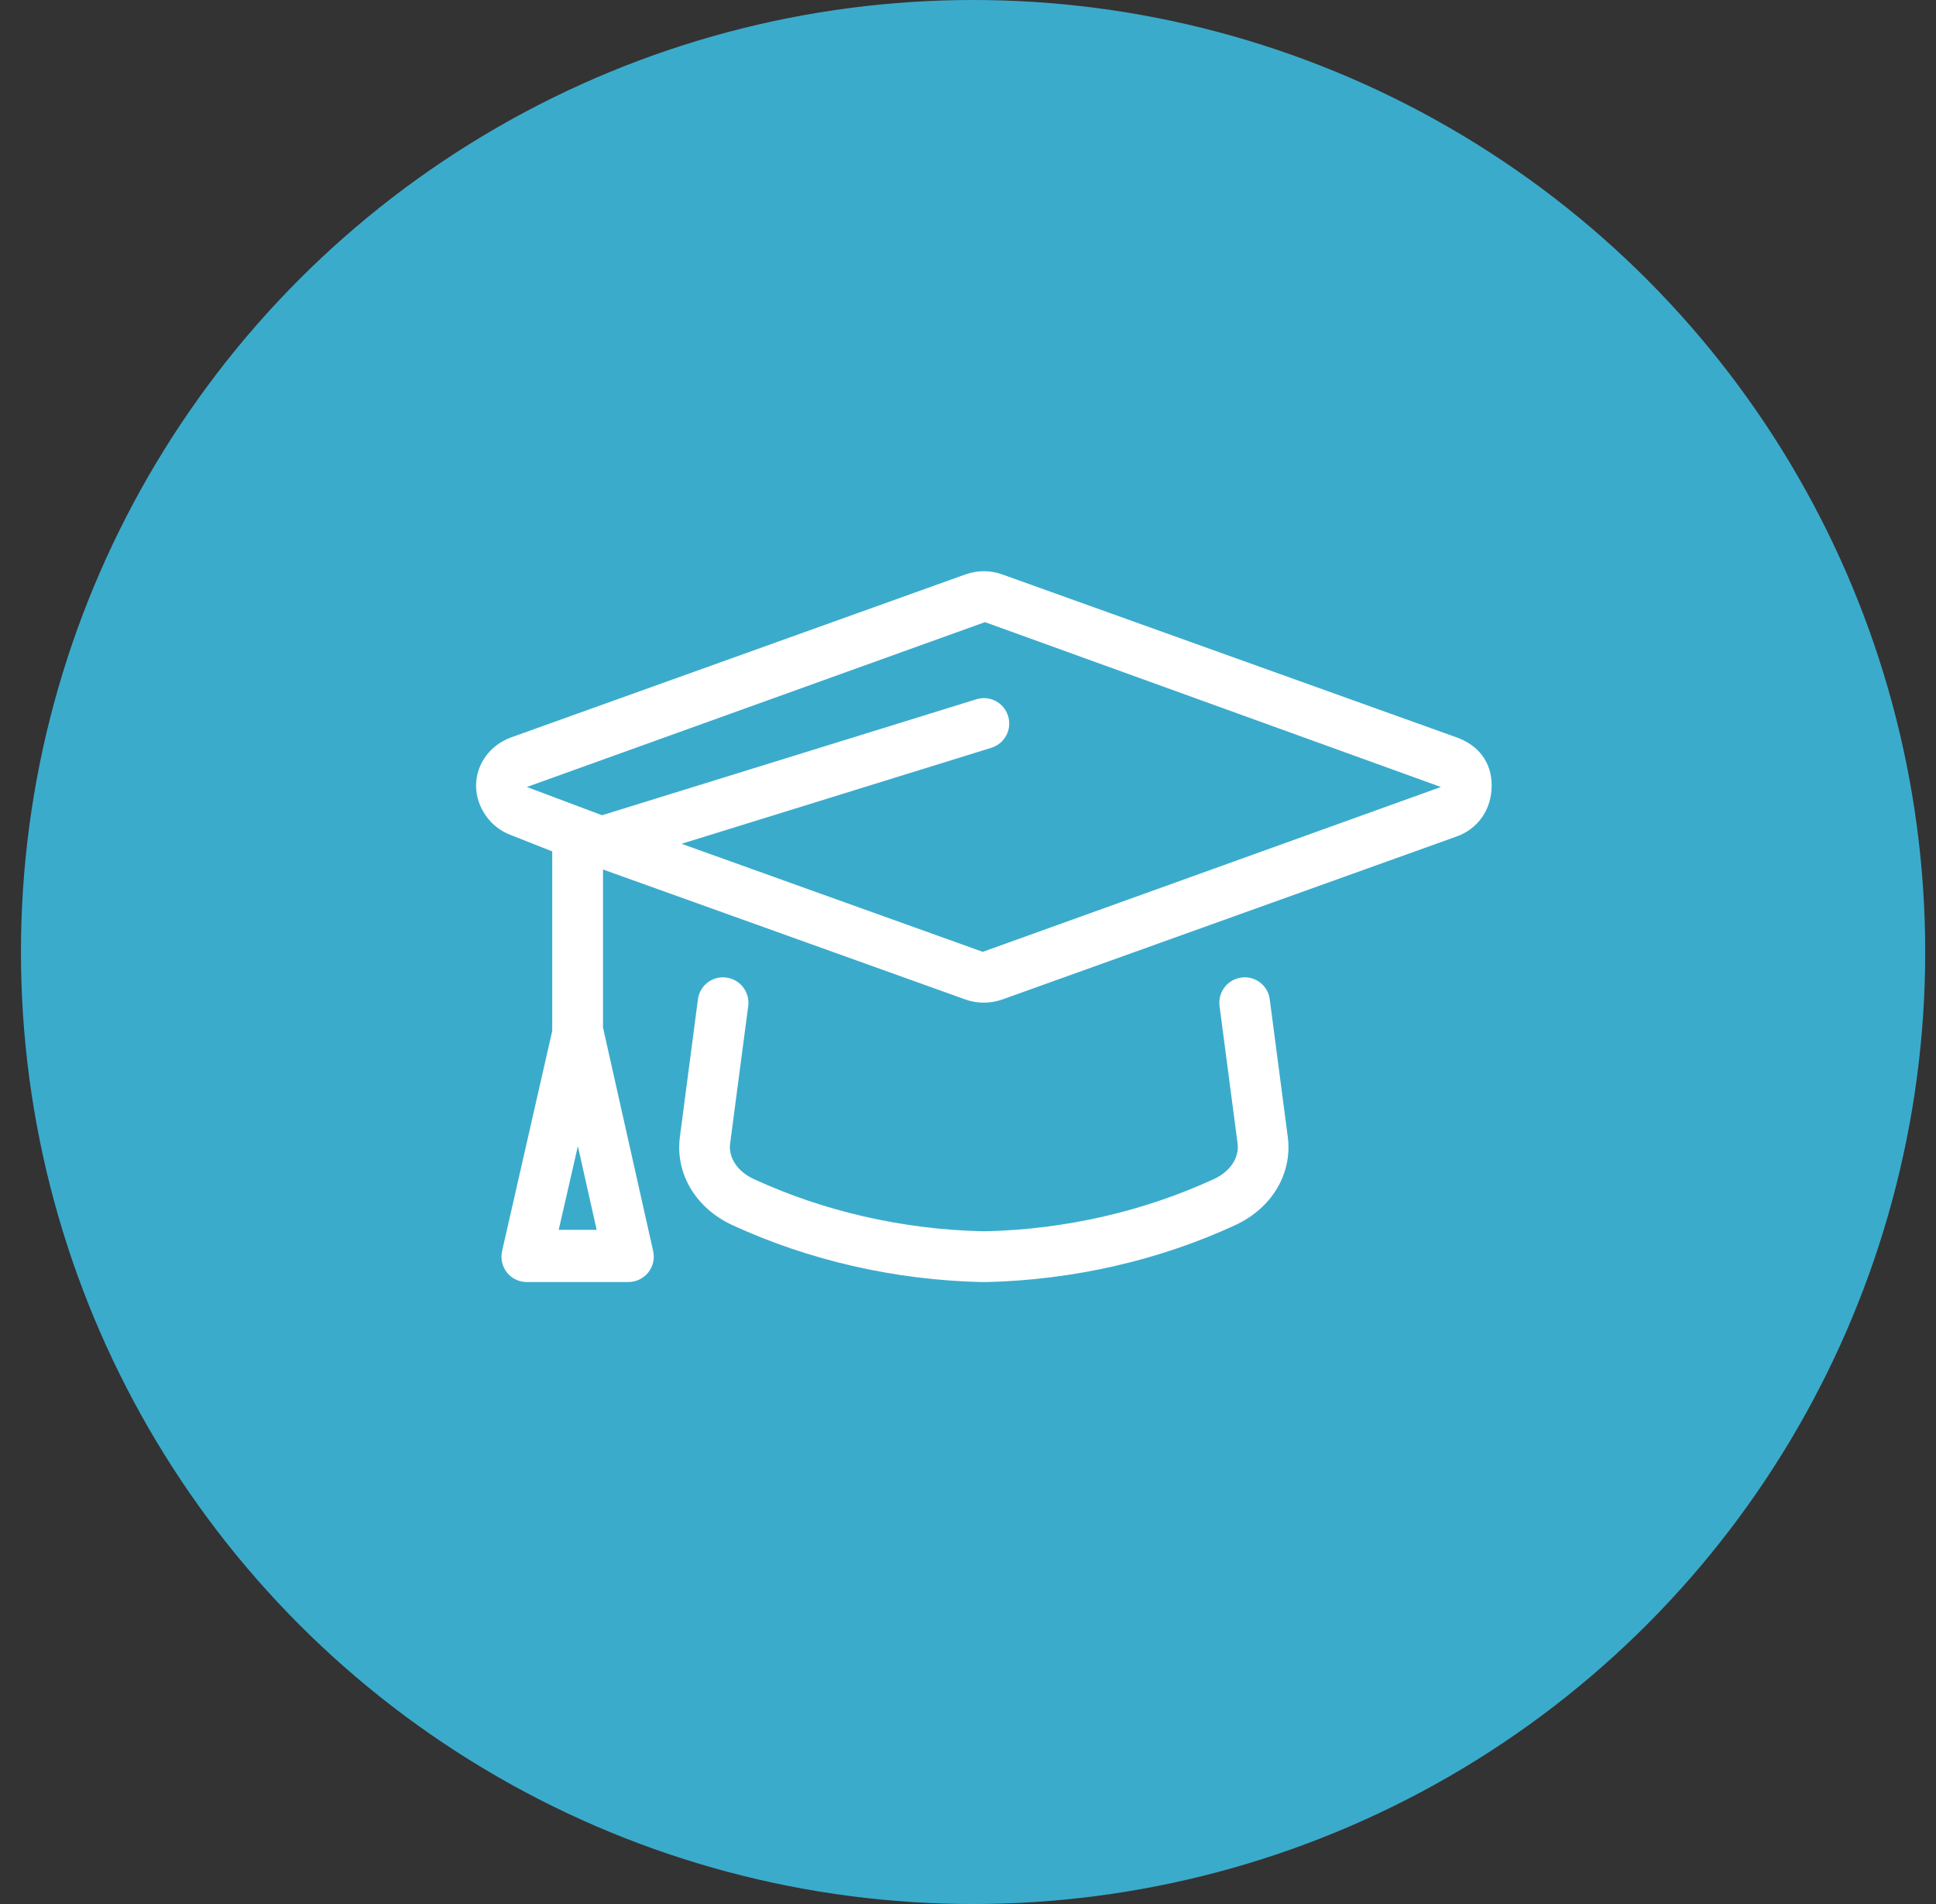 <?xml version="1.0" encoding="UTF-8"?>
<svg width="61px" height="60px" viewBox="0 0 61 60" version="1.1" xmlns="http://www.w3.org/2000/svg" xmlns:xlink="http://www.w3.org/1999/xlink">
    <rect x="0" y="0" width="61" height="60" fill="#333333" stroke="none"/>
    <title>Group 8 Copy 2</title>
    <g id="Fresh" stroke="none" stroke-width="1" fill="none" fill-rule="evenodd">
        <g id="Recruiting-light-Copy" transform="translate(-991, -1885)">
            <g id="Group-8-Copy-2" transform="translate(991.66, 1885)">
                <circle id="Oval" fill="#3BABCC" cx="30" cy="30" r="30"></circle>
                <path d="M45.23,23.235 L30.915,18.1 C30.54,17.966 30.135,17.968 29.765,18.099 L15.451,23.235 C14.776,23.475 14.34,24.09 14.34,24.755 C14.34,25.42 14.776,26.078 15.451,26.32 L16.74,26.83 L16.74,32.485 L15.16,39.425 C15.106,39.662 15.163,39.911 15.314,40.101 C15.466,40.292 15.696,40.4 15.94,40.4 L19.139,40.4 C19.382,40.4 19.612,40.289 19.764,40.1 C19.916,39.911 19.973,39.662 19.92,39.425 L18.34,32.38 L18.34,27.4 L29.765,31.499 C29.95,31.565 30.144,31.596 30.338,31.596 C30.534,31.596 30.729,31.563 30.916,31.498 L45.226,26.363 C45.905,26.125 46.34,25.51 46.34,24.755 C46.34,24 45.905,23.475 45.23,23.235 L45.23,23.235 Z M16.944,38.755 L17.548,36.117 L18.14,38.755 L16.944,38.755 Z M30.305,29.995 L20.815,26.59 L30.575,23.565 C30.997,23.433 31.235,22.987 31.103,22.564 C30.973,22.143 30.529,21.902 30.103,22.036 L18.31,25.69 L15.94,24.8 L30.375,19.605 L44.74,24.8 L30.305,29.995 L30.305,29.995 Z M38.455,30.805 C38.017,30.862 37.708,31.264 37.766,31.703 L38.334,36.035 C38.392,36.48 38.101,36.918 37.594,37.152 C35.398,38.167 32.916,38.738 30.434,38.799 L30.265,38.799 C27.764,38.738 25.281,38.167 23.085,37.152 C22.578,36.917 22.287,36.48 22.345,36.036 L22.915,31.705 C22.973,31.266 22.664,30.864 22.226,30.806 C21.78,30.745 21.385,31.06 21.33,31.495 L20.762,35.829 C20.611,36.981 21.26,38.072 22.416,38.606 C24.81,39.71 27.51,40.335 30.245,40.4 L30.452,40.4 C33.17,40.332 35.872,39.712 38.262,38.606 C39.417,38.071 40.066,36.981 39.916,35.828 L39.348,31.495 C39.295,31.06 38.895,30.745 38.455,30.805 Z" id="Shape" fill="#FFFFFF" fill-rule="nonzero"></path>
            </g>
        </g>
    </g>
</svg>
